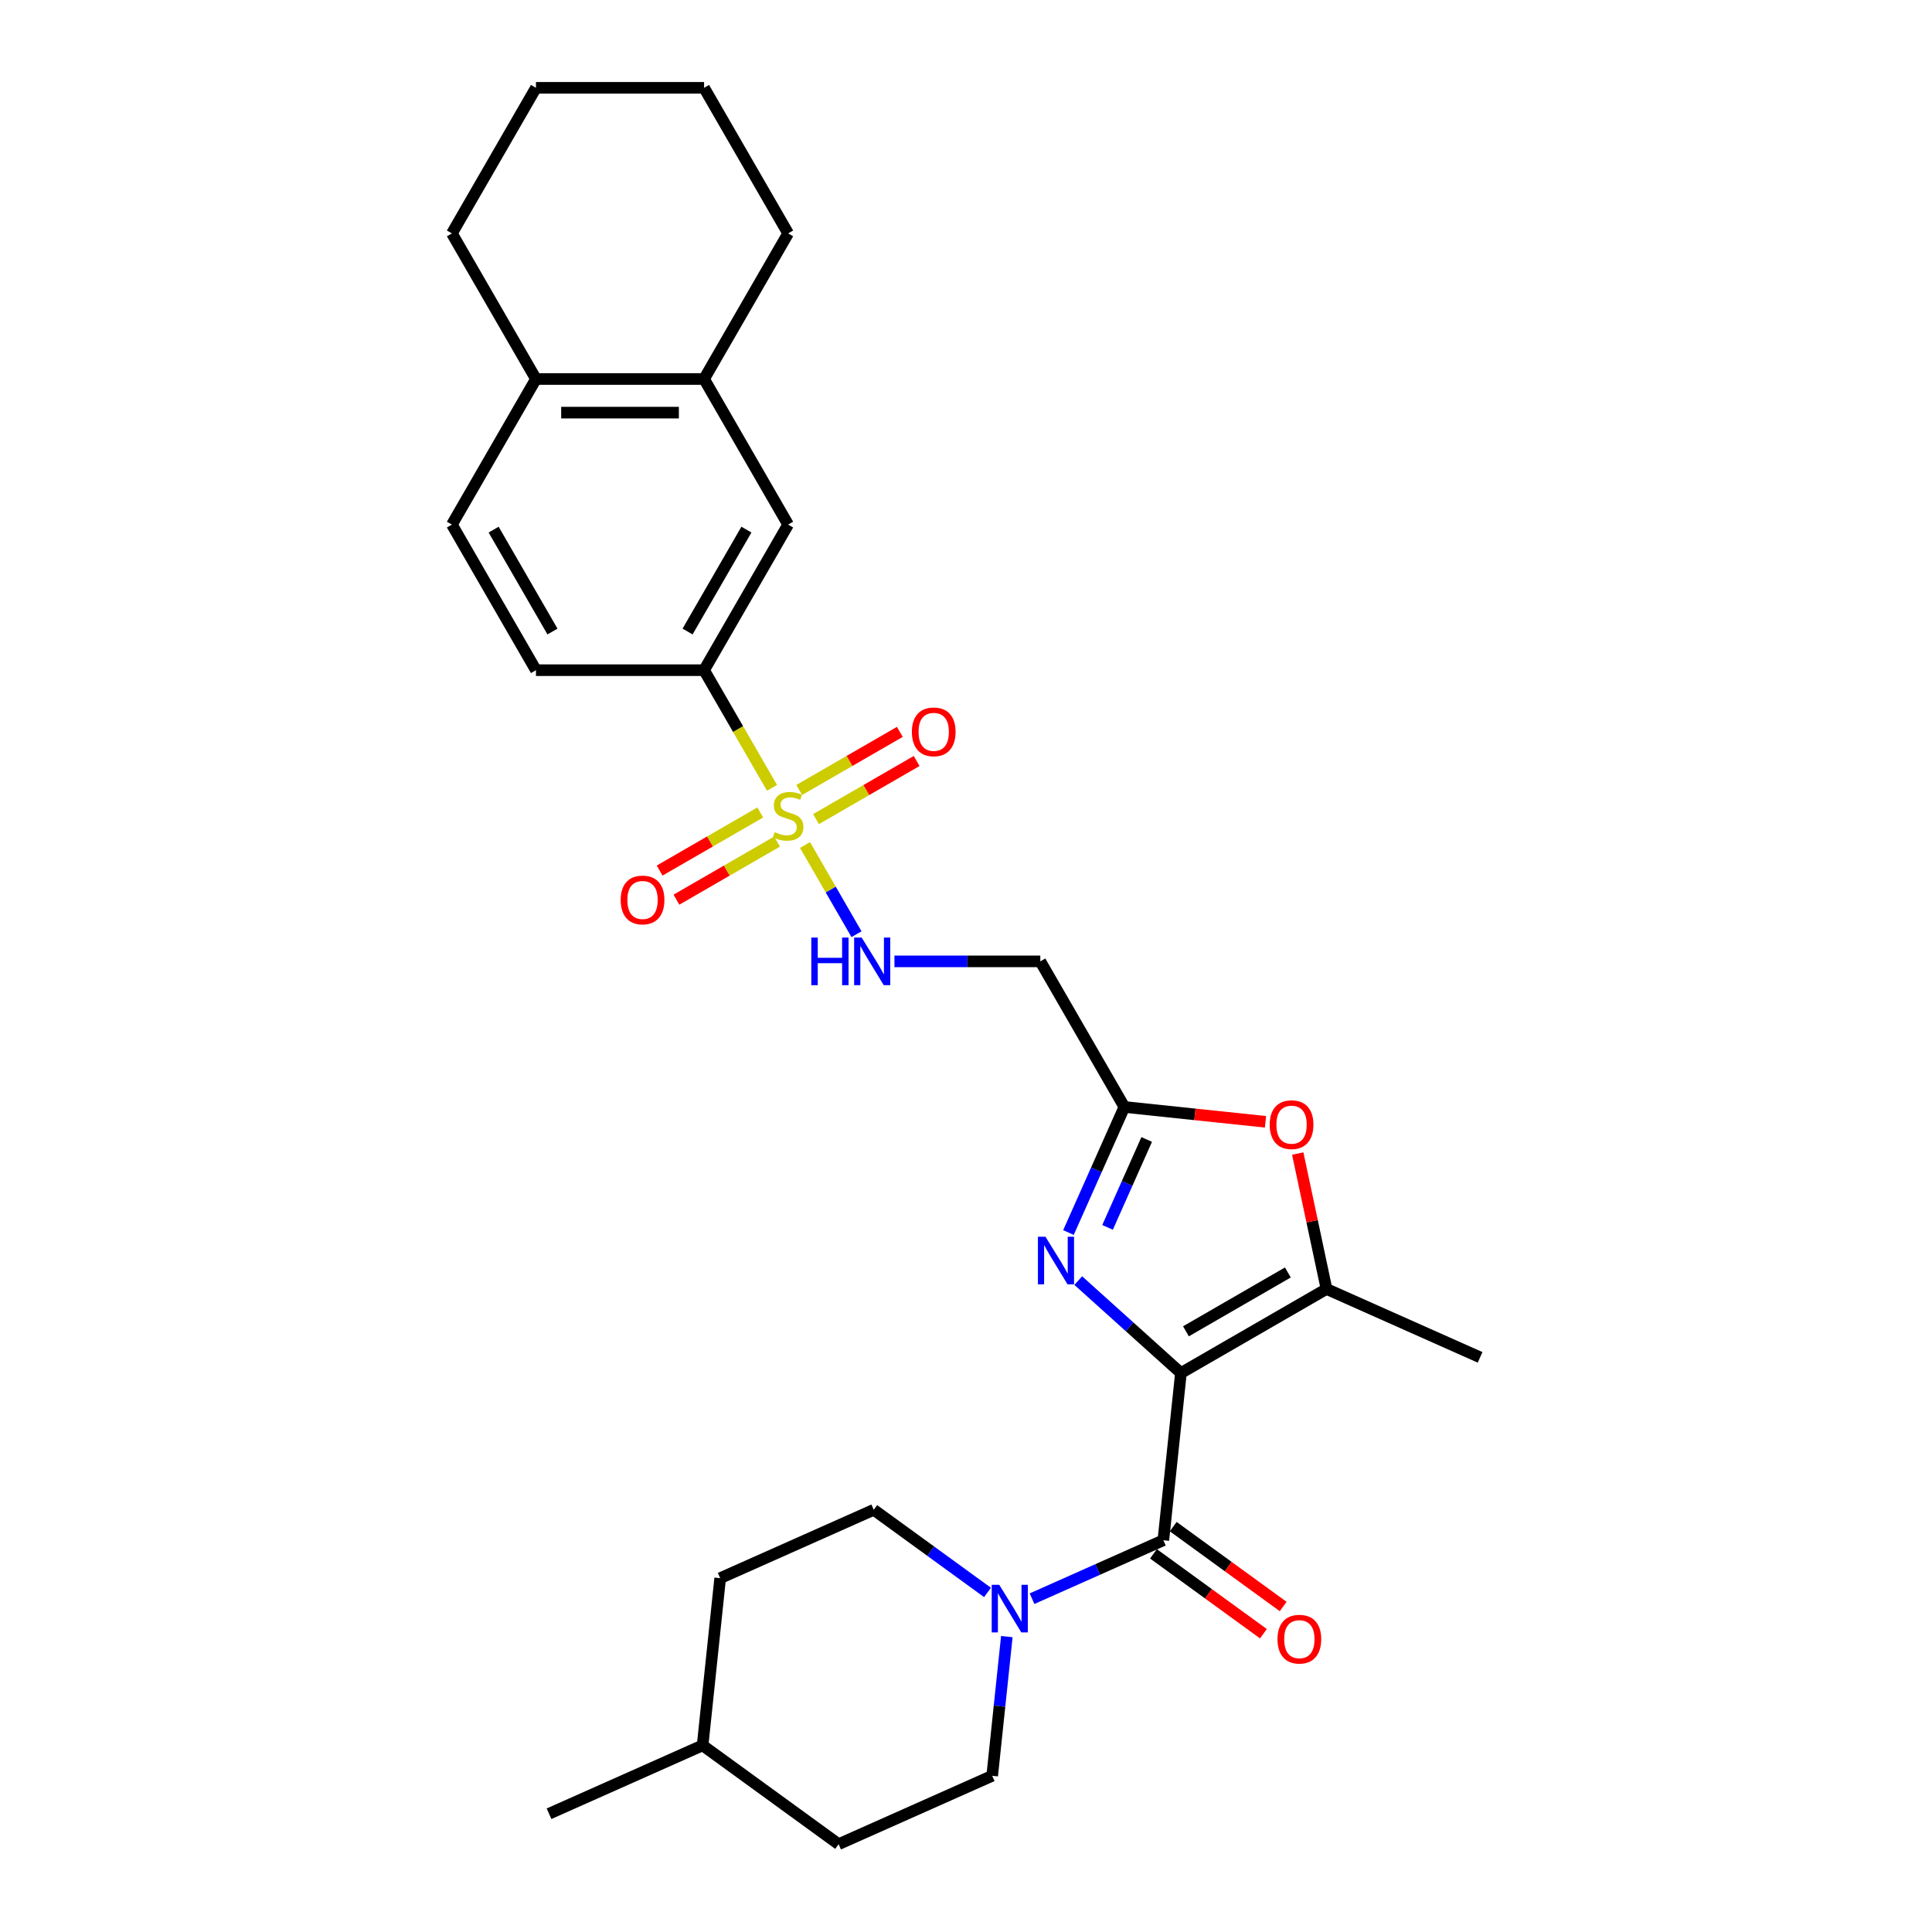 <?xml version='1.0' encoding='iso-8859-1'?>
<svg version='1.1' baseProfile='full'
              xmlns='http://www.w3.org/2000/svg'
                      xmlns:rdkit='http://www.rdkit.org/xml'
                      xmlns:xlink='http://www.w3.org/1999/xlink'
                  xml:space='preserve'
width='1000px' height='1000px' viewBox='0 0 1000 1000'>
<!-- END OF HEADER -->
<rect style='opacity:1.0;fill:#FFFFFF;stroke:none' width='1000' height='1000' x='0' y='0'> </rect>
<path class='bond-1' d='M 611.243,710.681 L 584.671,686.755' style='fill:none;fill-rule:evenodd;stroke:#000000;stroke-width:6px;stroke-linecap:butt;stroke-linejoin:miter;stroke-opacity:1' />
<path class='bond-1' d='M 584.671,686.755 L 558.098,662.829' style='fill:none;fill-rule:evenodd;stroke:#0000FF;stroke-width:6px;stroke-linecap:butt;stroke-linejoin:miter;stroke-opacity:1' />
<path class='bond-2' d='M 611.243,710.681 L 602.148,797.221' style='fill:none;fill-rule:evenodd;stroke:#000000;stroke-width:6px;stroke-linecap:butt;stroke-linejoin:miter;stroke-opacity:1' />
<path class='bond-3' d='M 611.243,710.681 L 686.601,667.173' style='fill:none;fill-rule:evenodd;stroke:#000000;stroke-width:6px;stroke-linecap:butt;stroke-linejoin:miter;stroke-opacity:1' />
<path class='bond-3' d='M 613.845,689.083 L 666.596,658.627' style='fill:none;fill-rule:evenodd;stroke:#000000;stroke-width:6px;stroke-linecap:butt;stroke-linejoin:miter;stroke-opacity:1' />
<path class='bond-0' d='M 416.669,437.369 L 429.999,460.457' style='fill:none;fill-rule:evenodd;stroke:#CCCC00;stroke-width:6px;stroke-linecap:butt;stroke-linejoin:miter;stroke-opacity:1' />
<path class='bond-0' d='M 429.999,460.457 L 443.328,483.544' style='fill:none;fill-rule:evenodd;stroke:#0000FF;stroke-width:6px;stroke-linecap:butt;stroke-linejoin:miter;stroke-opacity:1' />
<path class='bond-7' d='M 399.588,407.784 L 382.009,377.336' style='fill:none;fill-rule:evenodd;stroke:#CCCC00;stroke-width:6px;stroke-linecap:butt;stroke-linejoin:miter;stroke-opacity:1' />
<path class='bond-7' d='M 382.009,377.336 L 364.43,346.888' style='fill:none;fill-rule:evenodd;stroke:#000000;stroke-width:6px;stroke-linecap:butt;stroke-linejoin:miter;stroke-opacity:1' />
<path class='bond-11' d='M 393.51,420.528 L 367.468,435.563' style='fill:none;fill-rule:evenodd;stroke:#CCCC00;stroke-width:6px;stroke-linecap:butt;stroke-linejoin:miter;stroke-opacity:1' />
<path class='bond-11' d='M 367.468,435.563 L 341.425,450.599' style='fill:none;fill-rule:evenodd;stroke:#FF0000;stroke-width:6px;stroke-linecap:butt;stroke-linejoin:miter;stroke-opacity:1' />
<path class='bond-11' d='M 402.212,435.599 L 376.169,450.635' style='fill:none;fill-rule:evenodd;stroke:#CCCC00;stroke-width:6px;stroke-linecap:butt;stroke-linejoin:miter;stroke-opacity:1' />
<path class='bond-11' d='M 376.169,450.635 L 350.127,465.671' style='fill:none;fill-rule:evenodd;stroke:#FF0000;stroke-width:6px;stroke-linecap:butt;stroke-linejoin:miter;stroke-opacity:1' />
<path class='bond-12' d='M 422.365,423.964 L 448.408,408.928' style='fill:none;fill-rule:evenodd;stroke:#CCCC00;stroke-width:6px;stroke-linecap:butt;stroke-linejoin:miter;stroke-opacity:1' />
<path class='bond-12' d='M 448.408,408.928 L 474.45,393.893' style='fill:none;fill-rule:evenodd;stroke:#FF0000;stroke-width:6px;stroke-linecap:butt;stroke-linejoin:miter;stroke-opacity:1' />
<path class='bond-12' d='M 413.663,408.892 L 439.706,393.857' style='fill:none;fill-rule:evenodd;stroke:#CCCC00;stroke-width:6px;stroke-linecap:butt;stroke-linejoin:miter;stroke-opacity:1' />
<path class='bond-12' d='M 439.706,393.857 L 465.749,378.821' style='fill:none;fill-rule:evenodd;stroke:#FF0000;stroke-width:6px;stroke-linecap:butt;stroke-linejoin:miter;stroke-opacity:1' />
<path class='bond-4' d='M 553.032,637.959 L 567.501,605.461' style='fill:none;fill-rule:evenodd;stroke:#0000FF;stroke-width:6px;stroke-linecap:butt;stroke-linejoin:miter;stroke-opacity:1' />
<path class='bond-4' d='M 567.501,605.461 L 581.97,572.962' style='fill:none;fill-rule:evenodd;stroke:#000000;stroke-width:6px;stroke-linecap:butt;stroke-linejoin:miter;stroke-opacity:1' />
<path class='bond-4' d='M 573.271,635.288 L 583.4,612.539' style='fill:none;fill-rule:evenodd;stroke:#0000FF;stroke-width:6px;stroke-linecap:butt;stroke-linejoin:miter;stroke-opacity:1' />
<path class='bond-4' d='M 583.4,612.539 L 593.528,589.79' style='fill:none;fill-rule:evenodd;stroke:#000000;stroke-width:6px;stroke-linecap:butt;stroke-linejoin:miter;stroke-opacity:1' />
<path class='bond-5' d='M 602.148,797.221 L 568.161,812.352' style='fill:none;fill-rule:evenodd;stroke:#000000;stroke-width:6px;stroke-linecap:butt;stroke-linejoin:miter;stroke-opacity:1' />
<path class='bond-5' d='M 568.161,812.352 L 534.175,827.484' style='fill:none;fill-rule:evenodd;stroke:#0000FF;stroke-width:6px;stroke-linecap:butt;stroke-linejoin:miter;stroke-opacity:1' />
<path class='bond-14' d='M 597.033,804.26 L 625.488,824.934' style='fill:none;fill-rule:evenodd;stroke:#000000;stroke-width:6px;stroke-linecap:butt;stroke-linejoin:miter;stroke-opacity:1' />
<path class='bond-14' d='M 625.488,824.934 L 653.943,845.608' style='fill:none;fill-rule:evenodd;stroke:#FF0000;stroke-width:6px;stroke-linecap:butt;stroke-linejoin:miter;stroke-opacity:1' />
<path class='bond-14' d='M 607.262,790.181 L 635.717,810.855' style='fill:none;fill-rule:evenodd;stroke:#000000;stroke-width:6px;stroke-linecap:butt;stroke-linejoin:miter;stroke-opacity:1' />
<path class='bond-14' d='M 635.717,810.855 L 664.172,831.528' style='fill:none;fill-rule:evenodd;stroke:#FF0000;stroke-width:6px;stroke-linecap:butt;stroke-linejoin:miter;stroke-opacity:1' />
<path class='bond-6' d='M 686.601,667.173 L 679.152,632.125' style='fill:none;fill-rule:evenodd;stroke:#000000;stroke-width:6px;stroke-linecap:butt;stroke-linejoin:miter;stroke-opacity:1' />
<path class='bond-6' d='M 679.152,632.125 L 671.702,597.077' style='fill:none;fill-rule:evenodd;stroke:#FF0000;stroke-width:6px;stroke-linecap:butt;stroke-linejoin:miter;stroke-opacity:1' />
<path class='bond-22' d='M 686.601,667.173 L 766.095,702.566' style='fill:none;fill-rule:evenodd;stroke:#000000;stroke-width:6px;stroke-linecap:butt;stroke-linejoin:miter;stroke-opacity:1' />
<path class='bond-9' d='M 581.97,572.962 L 538.462,497.604' style='fill:none;fill-rule:evenodd;stroke:#000000;stroke-width:6px;stroke-linecap:butt;stroke-linejoin:miter;stroke-opacity:1' />
<path class='bond-29' d='M 581.97,572.962 L 618.496,576.801' style='fill:none;fill-rule:evenodd;stroke:#000000;stroke-width:6px;stroke-linecap:butt;stroke-linejoin:miter;stroke-opacity:1' />
<path class='bond-29' d='M 618.496,576.801 L 655.022,580.641' style='fill:none;fill-rule:evenodd;stroke:#FF0000;stroke-width:6px;stroke-linecap:butt;stroke-linejoin:miter;stroke-opacity:1' />
<path class='bond-16' d='M 511.133,824.243 L 481.695,802.855' style='fill:none;fill-rule:evenodd;stroke:#0000FF;stroke-width:6px;stroke-linecap:butt;stroke-linejoin:miter;stroke-opacity:1' />
<path class='bond-16' d='M 481.695,802.855 L 452.257,781.466' style='fill:none;fill-rule:evenodd;stroke:#000000;stroke-width:6px;stroke-linecap:butt;stroke-linejoin:miter;stroke-opacity:1' />
<path class='bond-17' d='M 521.131,847.11 L 517.345,883.131' style='fill:none;fill-rule:evenodd;stroke:#0000FF;stroke-width:6px;stroke-linecap:butt;stroke-linejoin:miter;stroke-opacity:1' />
<path class='bond-17' d='M 517.345,883.131 L 513.559,919.153' style='fill:none;fill-rule:evenodd;stroke:#000000;stroke-width:6px;stroke-linecap:butt;stroke-linejoin:miter;stroke-opacity:1' />
<path class='bond-10' d='M 364.43,346.888 L 407.938,271.529' style='fill:none;fill-rule:evenodd;stroke:#000000;stroke-width:6px;stroke-linecap:butt;stroke-linejoin:miter;stroke-opacity:1' />
<path class='bond-10' d='M 355.884,326.882 L 386.34,274.131' style='fill:none;fill-rule:evenodd;stroke:#000000;stroke-width:6px;stroke-linecap:butt;stroke-linejoin:miter;stroke-opacity:1' />
<path class='bond-18' d='M 364.43,346.888 L 277.413,346.888' style='fill:none;fill-rule:evenodd;stroke:#000000;stroke-width:6px;stroke-linecap:butt;stroke-linejoin:miter;stroke-opacity:1' />
<path class='bond-8' d='M 462.967,497.604 L 500.714,497.604' style='fill:none;fill-rule:evenodd;stroke:#0000FF;stroke-width:6px;stroke-linecap:butt;stroke-linejoin:miter;stroke-opacity:1' />
<path class='bond-8' d='M 500.714,497.604 L 538.462,497.604' style='fill:none;fill-rule:evenodd;stroke:#000000;stroke-width:6px;stroke-linecap:butt;stroke-linejoin:miter;stroke-opacity:1' />
<path class='bond-13' d='M 407.938,271.529 L 364.43,196.171' style='fill:none;fill-rule:evenodd;stroke:#000000;stroke-width:6px;stroke-linecap:butt;stroke-linejoin:miter;stroke-opacity:1' />
<path class='bond-24' d='M 364.43,196.171 L 407.938,120.813' style='fill:none;fill-rule:evenodd;stroke:#000000;stroke-width:6px;stroke-linecap:butt;stroke-linejoin:miter;stroke-opacity:1' />
<path class='bond-31' d='M 364.43,196.171 L 277.413,196.171' style='fill:none;fill-rule:evenodd;stroke:#000000;stroke-width:6px;stroke-linecap:butt;stroke-linejoin:miter;stroke-opacity:1' />
<path class='bond-31' d='M 351.377,213.574 L 290.466,213.574' style='fill:none;fill-rule:evenodd;stroke:#000000;stroke-width:6px;stroke-linecap:butt;stroke-linejoin:miter;stroke-opacity:1' />
<path class='bond-15' d='M 277.413,196.171 L 233.905,271.529' style='fill:none;fill-rule:evenodd;stroke:#000000;stroke-width:6px;stroke-linecap:butt;stroke-linejoin:miter;stroke-opacity:1' />
<path class='bond-25' d='M 277.413,196.171 L 233.905,120.813' style='fill:none;fill-rule:evenodd;stroke:#000000;stroke-width:6px;stroke-linecap:butt;stroke-linejoin:miter;stroke-opacity:1' />
<path class='bond-20' d='M 452.257,781.466 L 372.763,816.859' style='fill:none;fill-rule:evenodd;stroke:#000000;stroke-width:6px;stroke-linecap:butt;stroke-linejoin:miter;stroke-opacity:1' />
<path class='bond-21' d='M 513.559,919.153 L 434.065,954.545' style='fill:none;fill-rule:evenodd;stroke:#000000;stroke-width:6px;stroke-linecap:butt;stroke-linejoin:miter;stroke-opacity:1' />
<path class='bond-19' d='M 277.413,346.888 L 233.905,271.529' style='fill:none;fill-rule:evenodd;stroke:#000000;stroke-width:6px;stroke-linecap:butt;stroke-linejoin:miter;stroke-opacity:1' />
<path class='bond-19' d='M 285.959,326.882 L 255.503,274.131' style='fill:none;fill-rule:evenodd;stroke:#000000;stroke-width:6px;stroke-linecap:butt;stroke-linejoin:miter;stroke-opacity:1' />
<path class='bond-30' d='M 372.763,816.859 L 363.668,903.399' style='fill:none;fill-rule:evenodd;stroke:#000000;stroke-width:6px;stroke-linecap:butt;stroke-linejoin:miter;stroke-opacity:1' />
<path class='bond-23' d='M 434.065,954.545 L 363.668,903.399' style='fill:none;fill-rule:evenodd;stroke:#000000;stroke-width:6px;stroke-linecap:butt;stroke-linejoin:miter;stroke-opacity:1' />
<path class='bond-26' d='M 363.668,903.399 L 284.174,938.791' style='fill:none;fill-rule:evenodd;stroke:#000000;stroke-width:6px;stroke-linecap:butt;stroke-linejoin:miter;stroke-opacity:1' />
<path class='bond-27' d='M 407.938,120.813 L 364.43,45.455' style='fill:none;fill-rule:evenodd;stroke:#000000;stroke-width:6px;stroke-linecap:butt;stroke-linejoin:miter;stroke-opacity:1' />
<path class='bond-28' d='M 233.905,120.813 L 277.413,45.455' style='fill:none;fill-rule:evenodd;stroke:#000000;stroke-width:6px;stroke-linecap:butt;stroke-linejoin:miter;stroke-opacity:1' />
<path class='bond-32' d='M 364.43,45.455 L 277.413,45.455' style='fill:none;fill-rule:evenodd;stroke:#000000;stroke-width:6px;stroke-linecap:butt;stroke-linejoin:miter;stroke-opacity:1' />
<path  class='atom-1' d='M 400.976 430.704
Q 401.255 430.808, 402.404 431.296
Q 403.552 431.783, 404.805 432.096
Q 406.093 432.375, 407.346 432.375
Q 409.678 432.375, 411.036 431.261
Q 412.393 430.112, 412.393 428.128
Q 412.393 426.771, 411.697 425.935
Q 411.036 425.1, 409.991 424.648
Q 408.947 424.195, 407.207 423.673
Q 405.014 423.012, 403.691 422.385
Q 402.404 421.759, 401.464 420.436
Q 400.559 419.113, 400.559 416.886
Q 400.559 413.788, 402.647 411.874
Q 404.77 409.959, 408.947 409.959
Q 411.801 409.959, 415.038 411.317
L 414.238 413.997
Q 411.279 412.779, 409.052 412.779
Q 406.65 412.779, 405.327 413.788
Q 404.005 414.763, 404.039 416.468
Q 404.039 417.791, 404.701 418.591
Q 405.397 419.392, 406.371 419.844
Q 407.381 420.297, 409.052 420.819
Q 411.279 421.515, 412.602 422.211
Q 413.924 422.907, 414.864 424.334
Q 415.839 425.727, 415.839 428.128
Q 415.839 431.539, 413.542 433.384
Q 411.279 435.194, 407.485 435.194
Q 405.292 435.194, 403.622 434.707
Q 401.986 434.254, 400.037 433.454
L 400.976 430.704
' fill='#CCCC00'/>
<path  class='atom-2' d='M 541.13 640.134
L 549.205 653.187
Q 550.006 654.475, 551.294 656.807
Q 552.582 659.139, 552.651 659.278
L 552.651 640.134
L 555.923 640.134
L 555.923 664.777
L 552.547 664.777
L 543.88 650.507
Q 542.871 648.836, 541.792 646.922
Q 540.747 645.007, 540.434 644.415
L 540.434 664.777
L 537.232 664.777
L 537.232 640.134
L 541.13 640.134
' fill='#0000FF'/>
<path  class='atom-6' d='M 517.207 820.292
L 525.282 833.344
Q 526.083 834.632, 527.37 836.964
Q 528.658 839.296, 528.728 839.435
L 528.728 820.292
L 532 820.292
L 532 844.935
L 528.624 844.935
L 519.957 830.664
Q 518.947 828.993, 517.868 827.079
Q 516.824 825.165, 516.511 824.573
L 516.511 844.935
L 513.309 844.935
L 513.309 820.292
L 517.207 820.292
' fill='#0000FF'/>
<path  class='atom-7' d='M 657.198 582.128
Q 657.198 576.211, 660.121 572.904
Q 663.045 569.597, 668.51 569.597
Q 673.974 569.597, 676.898 572.904
Q 679.822 576.211, 679.822 582.128
Q 679.822 588.114, 676.863 591.525
Q 673.905 594.902, 668.51 594.902
Q 663.08 594.902, 660.121 591.525
Q 657.198 588.149, 657.198 582.128
M 668.51 592.117
Q 672.269 592.117, 674.288 589.611
Q 676.341 587.07, 676.341 582.128
Q 676.341 577.29, 674.288 574.853
Q 672.269 572.382, 668.51 572.382
Q 664.751 572.382, 662.697 574.818
Q 660.678 577.255, 660.678 582.128
Q 660.678 587.105, 662.697 589.611
Q 664.751 592.117, 668.51 592.117
' fill='#FF0000'/>
<path  class='atom-9' d='M 419.929 485.283
L 423.27 485.283
L 423.27 495.759
L 435.87 495.759
L 435.87 485.283
L 439.211 485.283
L 439.211 509.926
L 435.87 509.926
L 435.87 498.544
L 423.27 498.544
L 423.27 509.926
L 419.929 509.926
L 419.929 485.283
' fill='#0000FF'/>
<path  class='atom-9' d='M 445.999 485.283
L 454.074 498.335
Q 454.874 499.623, 456.162 501.955
Q 457.45 504.287, 457.52 504.426
L 457.52 485.283
L 460.791 485.283
L 460.791 509.926
L 457.415 509.926
L 448.748 495.655
Q 447.739 493.984, 446.66 492.07
Q 445.616 490.156, 445.303 489.564
L 445.303 509.926
L 442.1 509.926
L 442.1 485.283
L 445.999 485.283
' fill='#0000FF'/>
<path  class='atom-12' d='M 321.267 465.824
Q 321.267 459.907, 324.191 456.6
Q 327.115 453.293, 332.579 453.293
Q 338.044 453.293, 340.968 456.6
Q 343.892 459.907, 343.892 465.824
Q 343.892 471.81, 340.933 475.221
Q 337.974 478.598, 332.579 478.598
Q 327.15 478.598, 324.191 475.221
Q 321.267 471.845, 321.267 465.824
M 332.579 475.813
Q 336.339 475.813, 338.357 473.307
Q 340.411 470.766, 340.411 465.824
Q 340.411 460.986, 338.357 458.549
Q 336.339 456.078, 332.579 456.078
Q 328.82 456.078, 326.767 458.514
Q 324.748 460.951, 324.748 465.824
Q 324.748 470.801, 326.767 473.307
Q 328.82 475.813, 332.579 475.813
' fill='#FF0000'/>
<path  class='atom-13' d='M 471.984 378.807
Q 471.984 372.89, 474.908 369.584
Q 477.831 366.277, 483.296 366.277
Q 488.761 366.277, 491.684 369.584
Q 494.608 372.89, 494.608 378.807
Q 494.608 384.794, 491.65 388.205
Q 488.691 391.581, 483.296 391.581
Q 477.866 391.581, 474.908 388.205
Q 471.984 384.829, 471.984 378.807
M 483.296 388.797
Q 487.055 388.797, 489.074 386.291
Q 491.127 383.75, 491.127 378.807
Q 491.127 373.969, 489.074 371.533
Q 487.055 369.062, 483.296 369.062
Q 479.537 369.062, 477.483 371.498
Q 475.465 373.934, 475.465 378.807
Q 475.465 383.785, 477.483 386.291
Q 479.537 388.797, 483.296 388.797
' fill='#FF0000'/>
<path  class='atom-15' d='M 661.233 848.437
Q 661.233 842.52, 664.157 839.213
Q 667.081 835.907, 672.545 835.907
Q 678.01 835.907, 680.933 839.213
Q 683.857 842.52, 683.857 848.437
Q 683.857 854.424, 680.899 857.835
Q 677.94 861.211, 672.545 861.211
Q 667.115 861.211, 664.157 857.835
Q 661.233 854.459, 661.233 848.437
M 672.545 858.426
Q 676.304 858.426, 678.323 855.92
Q 680.377 853.38, 680.377 848.437
Q 680.377 843.599, 678.323 841.162
Q 676.304 838.691, 672.545 838.691
Q 668.786 838.691, 666.732 841.128
Q 664.714 843.564, 664.714 848.437
Q 664.714 853.414, 666.732 855.92
Q 668.786 858.426, 672.545 858.426
' fill='#FF0000'/>
</svg>
